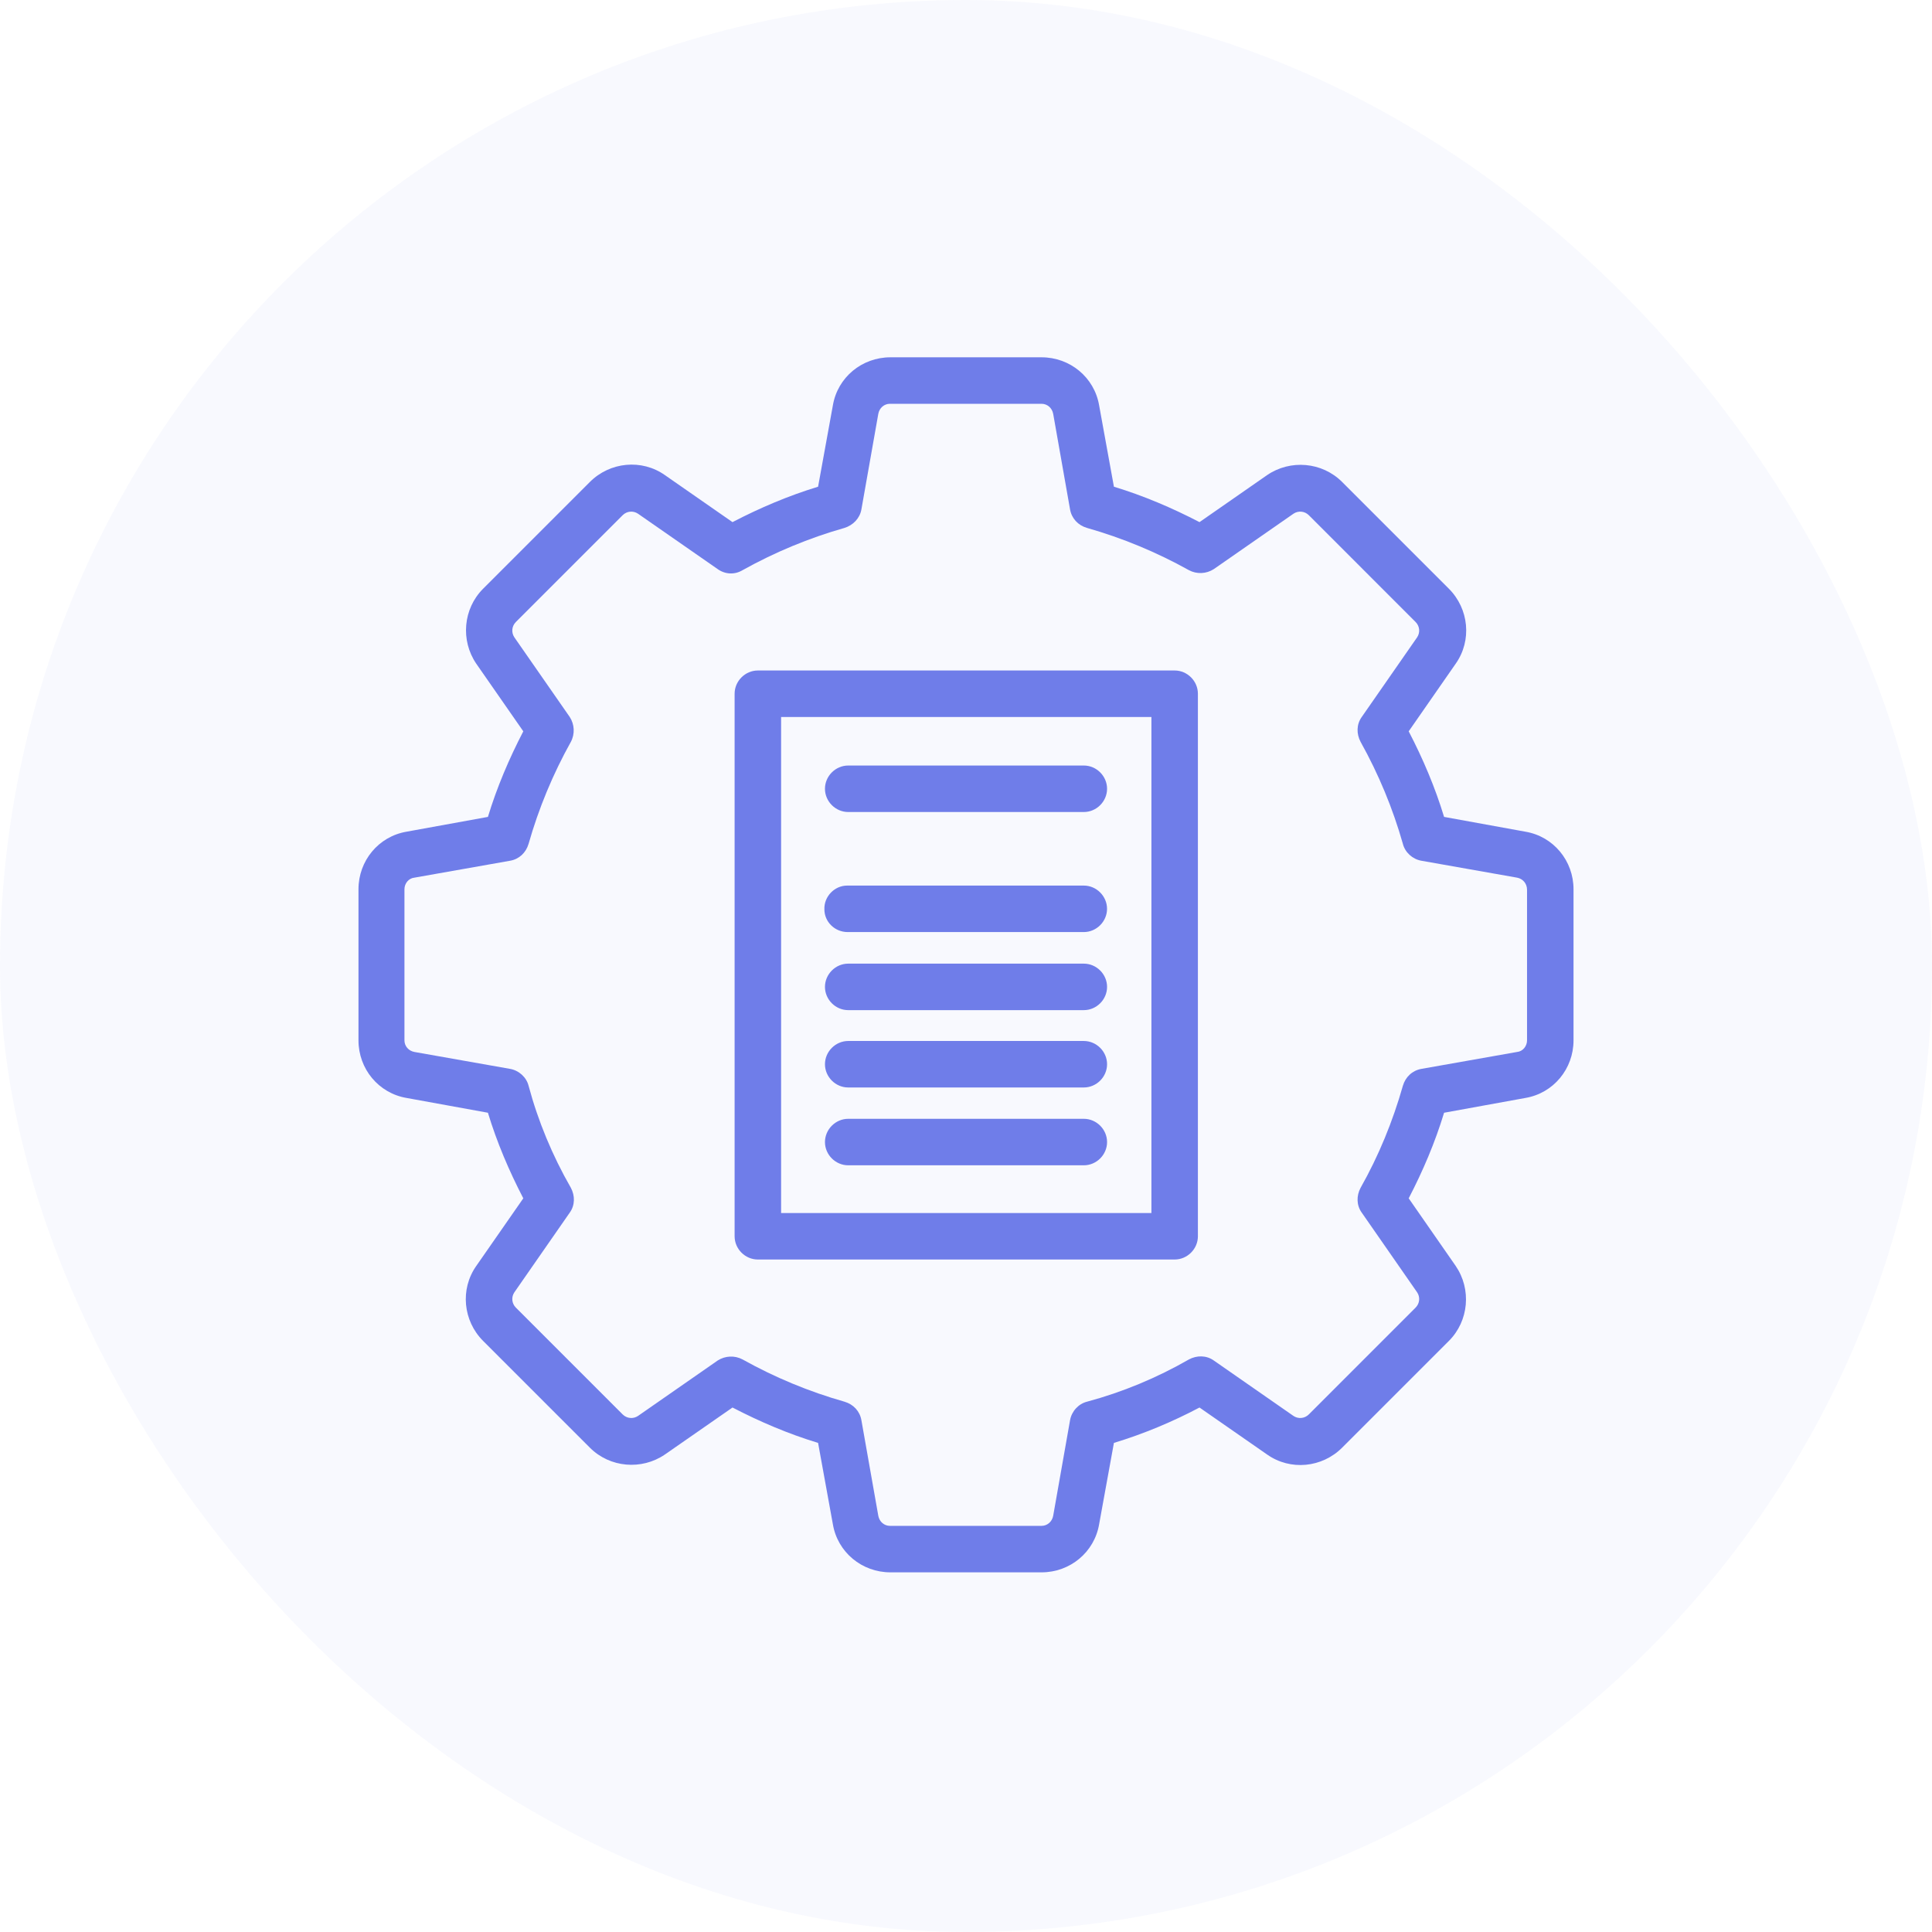 <svg xmlns="http://www.w3.org/2000/svg" width="64" height="64" viewBox="0 0 64 64" fill="none"><rect width="64" height="64" rx="32" fill="#6F7DE9" fill-opacity="0.05"></rect><g clip-path="url(#clip0_9059_47293)"><path d="M35.903 34.484H28.098C27.678 34.484 27.328 34.834 27.328 35.254C27.328 35.674 27.678 36.024 28.098 36.024H35.903C36.323 36.024 36.673 35.674 36.673 35.254C36.673 34.834 36.323 34.484 35.903 34.484Z" fill="#6F7DE9"></path><path d="M35.903 31.922H28.098C27.678 31.922 27.328 32.272 27.328 32.692C27.328 33.112 27.678 33.462 28.098 33.462H35.903C36.323 33.462 36.673 33.112 36.673 32.692C36.673 32.272 36.323 31.922 35.903 31.922Z" fill="#6F7DE9"></path><path d="M35.903 37.062H28.098C27.678 37.062 27.328 37.413 27.328 37.833C27.328 38.252 27.678 38.602 28.098 38.602H35.903C36.323 38.602 36.673 38.252 36.673 37.833C36.673 37.413 36.323 37.062 35.903 37.062Z" fill="#6F7DE9"></path><path d="M38.913 22.211H25.105C24.685 22.211 24.335 22.561 24.335 22.981V40.953C24.335 41.373 24.685 41.723 25.105 41.723H38.913C39.333 41.723 39.682 41.373 39.682 40.953V22.981C39.682 22.561 39.333 22.211 38.913 22.211ZM38.142 40.183H25.875V23.751H38.142V40.183Z" fill="#6F7DE9"></path><path d="M28.098 26.899H35.903C36.323 26.899 36.673 26.549 36.673 26.129C36.673 25.709 36.323 25.359 35.903 25.359H28.098C27.678 25.359 27.328 25.709 27.328 26.129C27.328 26.549 27.678 26.899 28.098 26.899Z" fill="#6F7DE9"></path><path d="M50.532 27.551L47.837 27.061C47.54 26.081 47.138 25.136 46.665 24.226L48.222 21.986C48.765 21.216 48.66 20.166 47.995 19.501L44.46 15.966C43.795 15.301 42.745 15.213 41.975 15.738L39.735 17.296C38.825 16.823 37.88 16.421 36.9 16.123L36.41 13.428C36.252 12.501 35.447 11.836 34.502 11.836H29.497C28.552 11.836 27.747 12.501 27.59 13.428L27.1 16.123C26.12 16.421 25.175 16.823 24.265 17.296L22.025 15.738C21.255 15.196 20.205 15.301 19.54 15.966L16.005 19.501C15.34 20.166 15.252 21.216 15.777 21.986L17.335 24.226C16.863 25.136 16.46 26.081 16.163 27.061L13.467 27.551C12.54 27.708 11.875 28.513 11.875 29.458V34.463C11.875 35.408 12.54 36.213 13.467 36.371L16.163 36.861C16.46 37.841 16.863 38.786 17.335 39.696L15.777 41.936C15.235 42.706 15.34 43.756 16.005 44.421L19.54 47.956C20.205 48.621 21.255 48.708 22.025 48.183L24.265 46.626C25.175 47.098 26.12 47.501 27.1 47.798L27.59 50.493C27.747 51.421 28.552 52.086 29.497 52.086H34.502C35.447 52.086 36.252 51.421 36.41 50.493L36.9 47.798C37.88 47.501 38.843 47.098 39.735 46.626L41.975 48.183C42.745 48.726 43.795 48.621 44.46 47.956L47.995 44.421C48.66 43.756 48.748 42.706 48.222 41.936L46.665 39.696C47.138 38.786 47.54 37.841 47.837 36.861L50.532 36.371C51.46 36.213 52.125 35.408 52.125 34.463V29.458C52.125 28.513 51.46 27.708 50.532 27.551ZM50.585 34.463C50.585 34.656 50.445 34.831 50.252 34.848L47.085 35.408C46.788 35.461 46.56 35.671 46.472 35.968C46.14 37.141 45.667 38.296 45.072 39.346C44.932 39.608 44.932 39.923 45.108 40.168L46.945 42.811C47.05 42.968 47.032 43.178 46.892 43.318L43.358 46.853C43.218 46.993 43.008 47.011 42.85 46.906L40.208 45.068C39.962 44.893 39.648 44.893 39.385 45.033C38.318 45.646 37.18 46.118 36.008 46.433C35.727 46.503 35.5 46.748 35.447 47.046L34.888 50.213C34.852 50.406 34.695 50.546 34.502 50.546H29.48C29.288 50.546 29.13 50.406 29.095 50.213L28.535 47.046C28.483 46.748 28.273 46.521 27.975 46.433C26.802 46.101 25.665 45.628 24.598 45.033C24.335 44.893 24.02 44.911 23.775 45.068L21.133 46.906C20.975 47.011 20.765 46.993 20.625 46.853L17.09 43.318C16.95 43.178 16.933 42.968 17.038 42.811L18.875 40.168C19.05 39.923 19.05 39.608 18.91 39.346C18.297 38.278 17.825 37.141 17.51 35.968C17.44 35.688 17.195 35.461 16.898 35.408L13.73 34.848C13.537 34.813 13.398 34.656 13.398 34.463V29.458C13.398 29.266 13.537 29.091 13.73 29.073L16.898 28.513C17.195 28.461 17.422 28.251 17.51 27.953C17.843 26.781 18.315 25.643 18.91 24.576C19.05 24.313 19.032 23.998 18.875 23.753L17.038 21.111C16.933 20.953 16.95 20.743 17.09 20.603L20.625 17.068C20.765 16.928 20.975 16.911 21.133 17.016L23.775 18.853C24.02 19.028 24.335 19.046 24.598 18.888C25.665 18.293 26.802 17.821 27.975 17.488C28.255 17.401 28.483 17.173 28.535 16.876L29.095 13.708C29.13 13.516 29.288 13.376 29.48 13.376H34.502C34.695 13.376 34.852 13.516 34.888 13.708L35.447 16.876C35.5 17.173 35.71 17.401 36.008 17.488C37.18 17.821 38.318 18.293 39.385 18.888C39.648 19.028 39.962 19.011 40.208 18.853L42.85 17.016C43.008 16.911 43.218 16.928 43.358 17.068L46.892 20.603C47.032 20.743 47.05 20.953 46.945 21.111L45.108 23.753C44.932 23.998 44.932 24.313 45.072 24.576C45.667 25.643 46.14 26.781 46.472 27.953C46.542 28.233 46.788 28.461 47.085 28.513L50.252 29.073C50.445 29.108 50.585 29.266 50.585 29.476V34.481V34.463Z" fill="#6F7DE9"></path><path d="M28.079 30.876H35.902C36.322 30.876 36.672 30.526 36.672 30.106C36.672 29.686 36.322 29.336 35.902 29.336H28.062C27.642 29.336 27.292 29.703 27.309 30.123C27.309 30.543 27.659 30.876 28.079 30.876Z" fill="#6F7DE9"></path></g><defs><clipPath id="clip0_9059_47293"><rect width="42" height="42" fill="white" transform="translate(11 11)"></rect></clipPath></defs></svg>